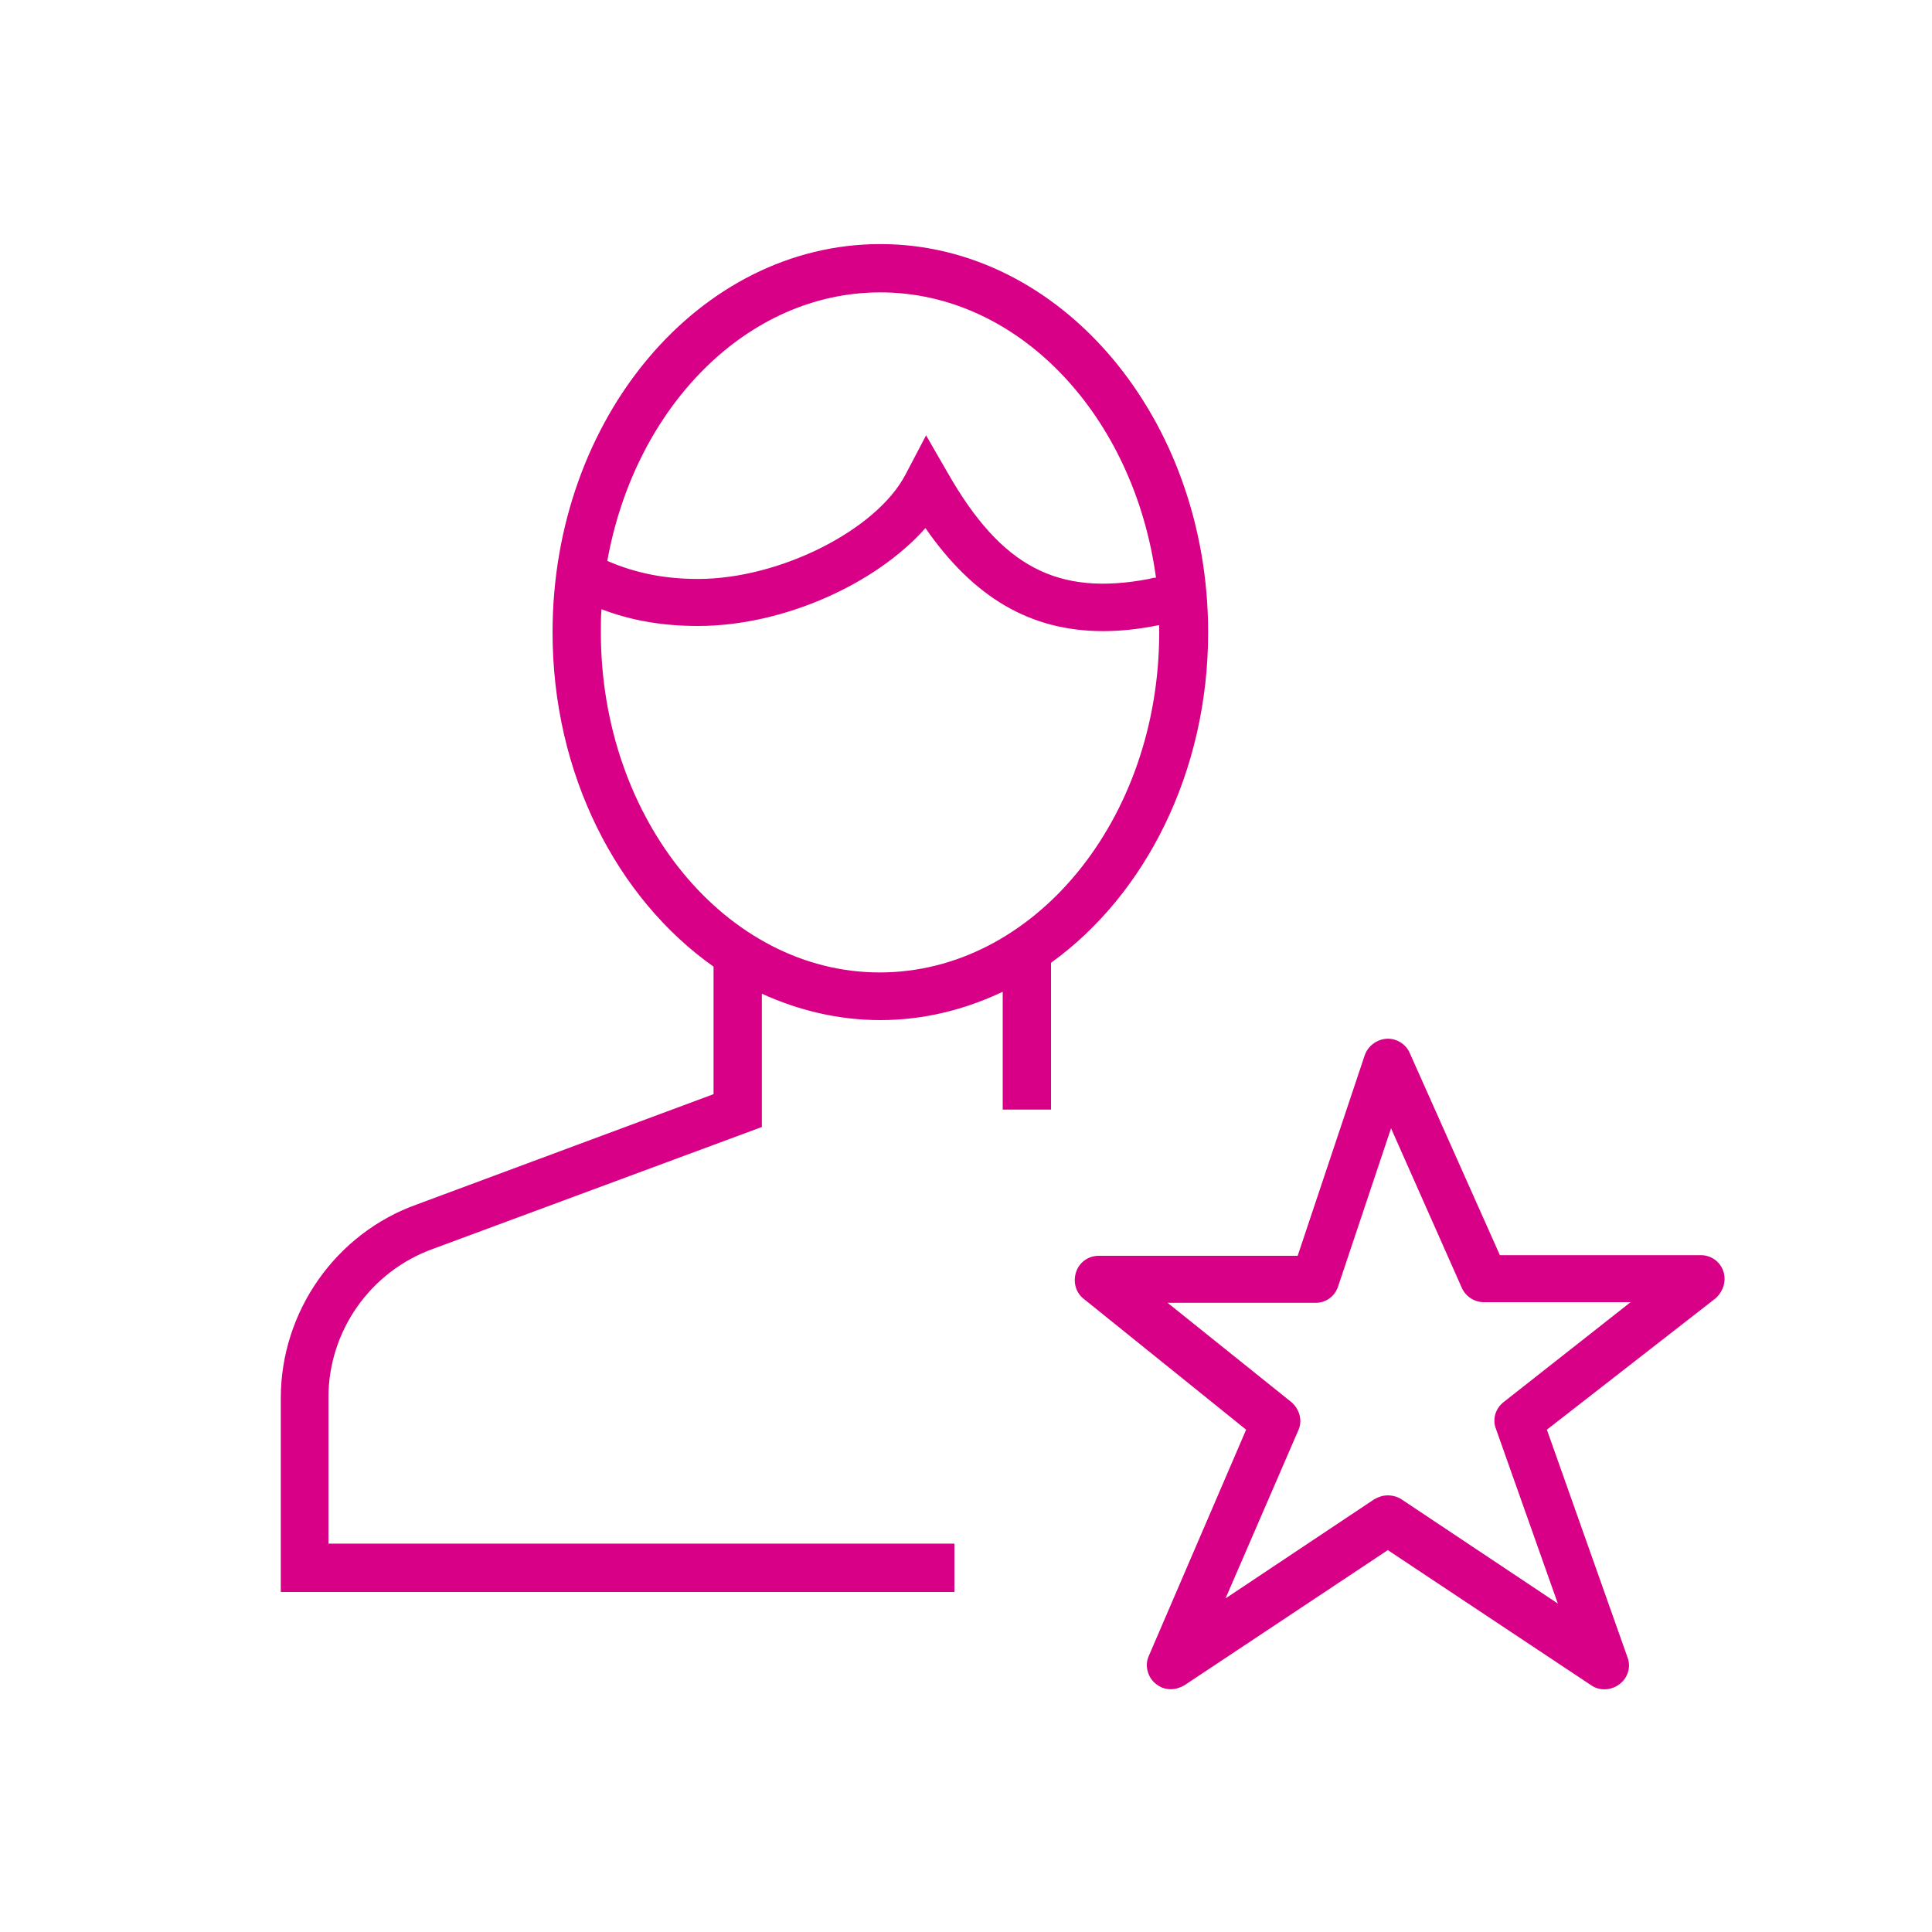<?xml version="1.0" encoding="utf-8"?>
<svg version="1.1" id="Calque_1" xmlns="http://www.w3.org/2000/svg" xmlns:xlink="http://www.w3.org/1999/xlink" x="0px" y="0px"
	 viewBox="0 0 300 300" style="enable-background: new 0 0 300 300;" xml:space="preserve">
	<path fill="#d80086" d="M187.6,98.2c0-33.2-22.8-60.3-50.9-60.3s-50.9,27-50.9,60.3c0,22,10,41.3,25,51.9v19.8l-46,17.1
		c-12.7,4.5-21.2,16.7-21.2,30.1v30.1h104.6v-7.5H51V217c0-10.3,6.5-19.6,16.3-23.1l51-18.9v-20.7c5.7,2.6,11.9,4.1,18.4,4.1
		c6.7,0,13.1-1.6,19-4.4v18.3h7.5v-22.8C177.8,139,187.6,119.9,187.6,98.2z M136.7,45.4c21.5,0,39.4,19.2,42.8,44.3
		c-0.4,0-0.7,0.1-1.1,0.2c-14.2,2.7-22.9-1.9-31.2-16.4l-3.4-5.9l-3.2,6.1c-4.5,8.6-19.5,16.2-32.2,16.2c-5.2,0-9.7-0.9-14.1-2.8
		C98.6,63.2,116,45.4,136.7,45.4z M93.3,98.2c0-1.2,0-2.4,0.1-3.6c4.7,1.8,9.6,2.6,15,2.6c13.2,0,27.6-6.5,35.3-15.2
		c7.5,10.8,16.3,16,27.6,16c2.7,0,5.5-0.3,8.5-0.9c0.1,0,0.2,0,0.2,0c0,0.4,0,0.7,0,1.1c0,29.1-19.5,52.8-43.4,52.8
		C112.8,151,93.3,127.3,93.3,98.2z"/>
	<path fill="#d80086" d="M267.6,197.4c-0.5-1.5-1.9-2.5-3.5-2.5h-31.2l-14-31.4c-0.6-1.4-2.1-2.3-3.6-2.2c-1.5,0.1-2.9,1.1-3.4,2.6
		l-10.4,31.1h-30.9c-1.6,0-3,1-3.5,2.5c-0.5,1.5-0.1,3.2,1.2,4.2l25.2,20.3l-15.1,35.1c-0.7,1.5-0.2,3.3,1,4.3
		c0.7,0.6,1.5,0.9,2.4,0.9c0.7,0,1.4-0.2,2.1-0.6l31.6-21l31.6,21c1.3,0.9,3.1,0.8,4.4-0.2c1.3-1,1.8-2.7,1.2-4.2L240.2,222
		l26.2-20.4C267.6,200.5,268.1,198.9,267.6,197.4z M233.5,217.7c-1.3,1-1.8,2.7-1.2,4.2l9.6,27.1l-24.3-16.2
		c-0.6-0.4-1.4-0.6-2.1-0.6s-1.4,0.2-2.1,0.6l-23.1,15.4l11.3-26.1c0.7-1.5,0.2-3.3-1.1-4.4l-19.2-15.4h23c1.6,0,3-1,3.5-2.6
		l8.2-24.5l11,24.8c0.6,1.3,1.9,2.2,3.4,2.2h22.8L233.5,217.7z"/>
</svg>
